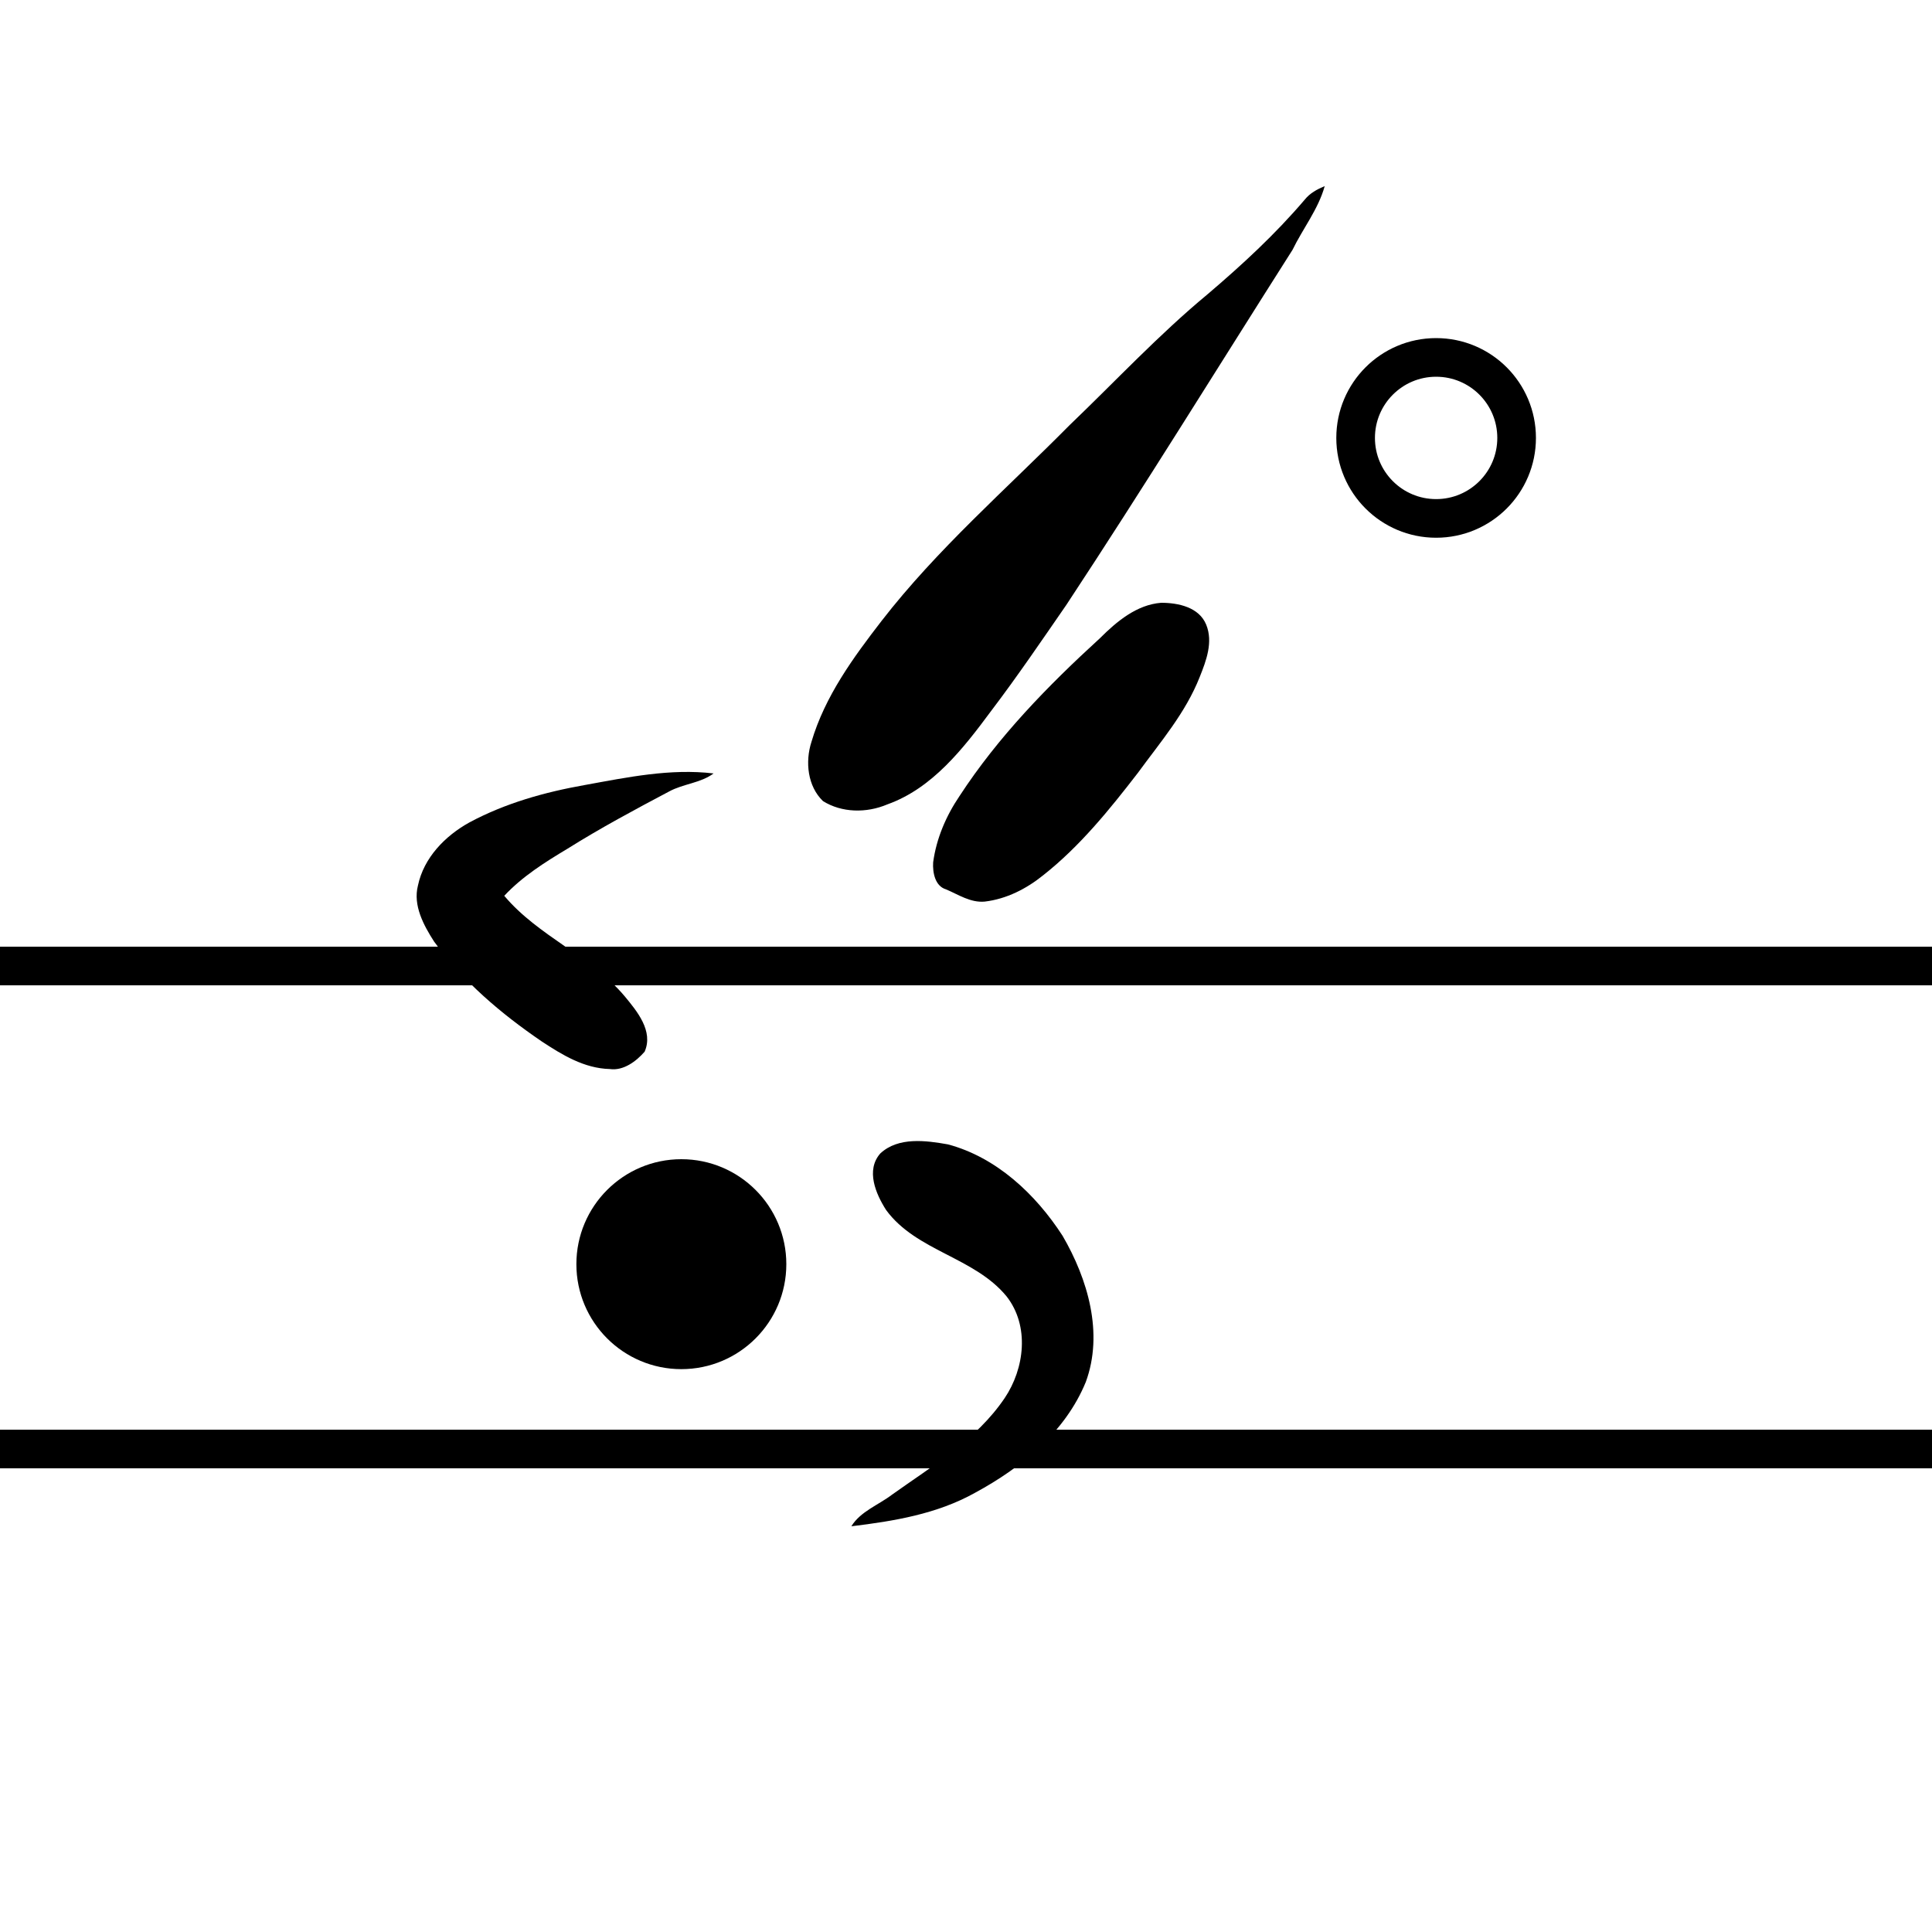 <?xml version="1.0" encoding="utf-8"?>
<!-- Generator: Adobe Illustrator 24.3.0, SVG Export Plug-In . SVG Version: 6.00 Build 0)  -->
<svg version="1.1" id="Ebene_1" xmlns="http://www.w3.org/2000/svg" xmlns:xlink="http://www.w3.org/1999/xlink" x="0px" y="0px" width="300px" height="300px" 
	 viewBox="0 0 300 300" style="enable-background:new 0 0 300 300;" xml:space="preserve">
<style type="text/css">
	.st0{fill:none;stroke:#000000;stroke-width:6;stroke-miterlimit:10;}
</style>
<line class="st0" x1="0" y1="150" x2="300" y2="150"/>
<line class="st0" x1="0" y1="225" x2="300" y2="225"/>
<g>
	<g>
		<path d="M147.2,177.7c-3.4-0.6-7.7-1.2-10.5,1.4c-2.3,2.6-0.7,6.3,0.9,8.8c4.7,6.4,13.7,7.3,18.7,13.4c3.6,4.6,2.8,11.2-0.3,15.8
			c-4.4,6.5-11.2,10.5-17.5,15c-2.1,1.6-4.9,2.6-6.3,4.9c6.6-0.8,13.3-1.9,19.2-5.2c7.2-3.9,14-9.4,17.2-17.2
			c2.8-7.6,0.3-16-3.6-22.7C160.8,185.4,154.7,179.7,147.2,177.7z"/>
		<path d="M67.4,146.2c4.5,6.2,10.4,11.2,16.7,15.5c3.2,2.1,6.6,4.2,10.6,4.3c2.1,0.3,4.1-1.2,5.4-2.7c1.4-3.2-1.2-6.3-3.1-8.6
			c-5.3-6.3-13.4-9.3-18.7-15.6c2.8-3,6.3-5.2,9.8-7.3c5.1-3.2,10.5-6.1,15.8-8.9c2.2-1.2,4.9-1.3,6.9-2.8c-6.7-0.8-13.4,0.6-20,1.8
			c-6.2,1.1-12.3,2.8-17.9,5.8c-3.8,2.1-7.1,5.5-8,9.8C64.1,140.6,65.8,143.7,67.4,146.2z"/>
		<path d="M180.3,93.6c-3.8,0.3-6.9,2.9-9.5,5.5c-8.1,7.4-15.8,15.3-21.8,24.5c-2.1,3.1-3.6,6.6-4.1,10.3c-0.1,1.6,0.3,3.7,2,4.2
			c1.9,0.8,3.8,2.1,6,1.9c3.4-0.4,6.5-2,9.1-4.1c5.7-4.5,10.3-10.2,14.7-15.9c3.5-4.8,7.4-9.3,9.6-14.9c1-2.5,2.1-5.4,1-8.1
			C186.2,94.3,183,93.6,180.3,93.6z"/>
		<path d="M137.8,124.9c7-2.5,11.8-8.7,16.1-14.5c4.1-5.4,7.9-11,11.7-16.5c12-18.2,23.4-36.7,35.1-55.1c1.6-3.3,4-6.3,5-9.9
			c-1.2,0.5-2.3,1.1-3.1,2.1c-4.6,5.4-9.7,10.1-15.1,14.7c-7.6,6.3-14.3,13.5-21.4,20.3c-9.9,10-20.6,19.3-29.2,30.4
			c-4.4,5.7-8.8,11.7-10.9,18.8c-1,3.1-0.6,6.9,1.8,9.2C130.7,126.2,134.5,126.3,137.8,124.9z"/>
		<circle cx="105.8" cy="196.3" r="16.3"/>
	</g>
	<g>
		<circle class="st0" cx="223" cy="68" r="12.5"/>
	</g>
</g>
</svg>
